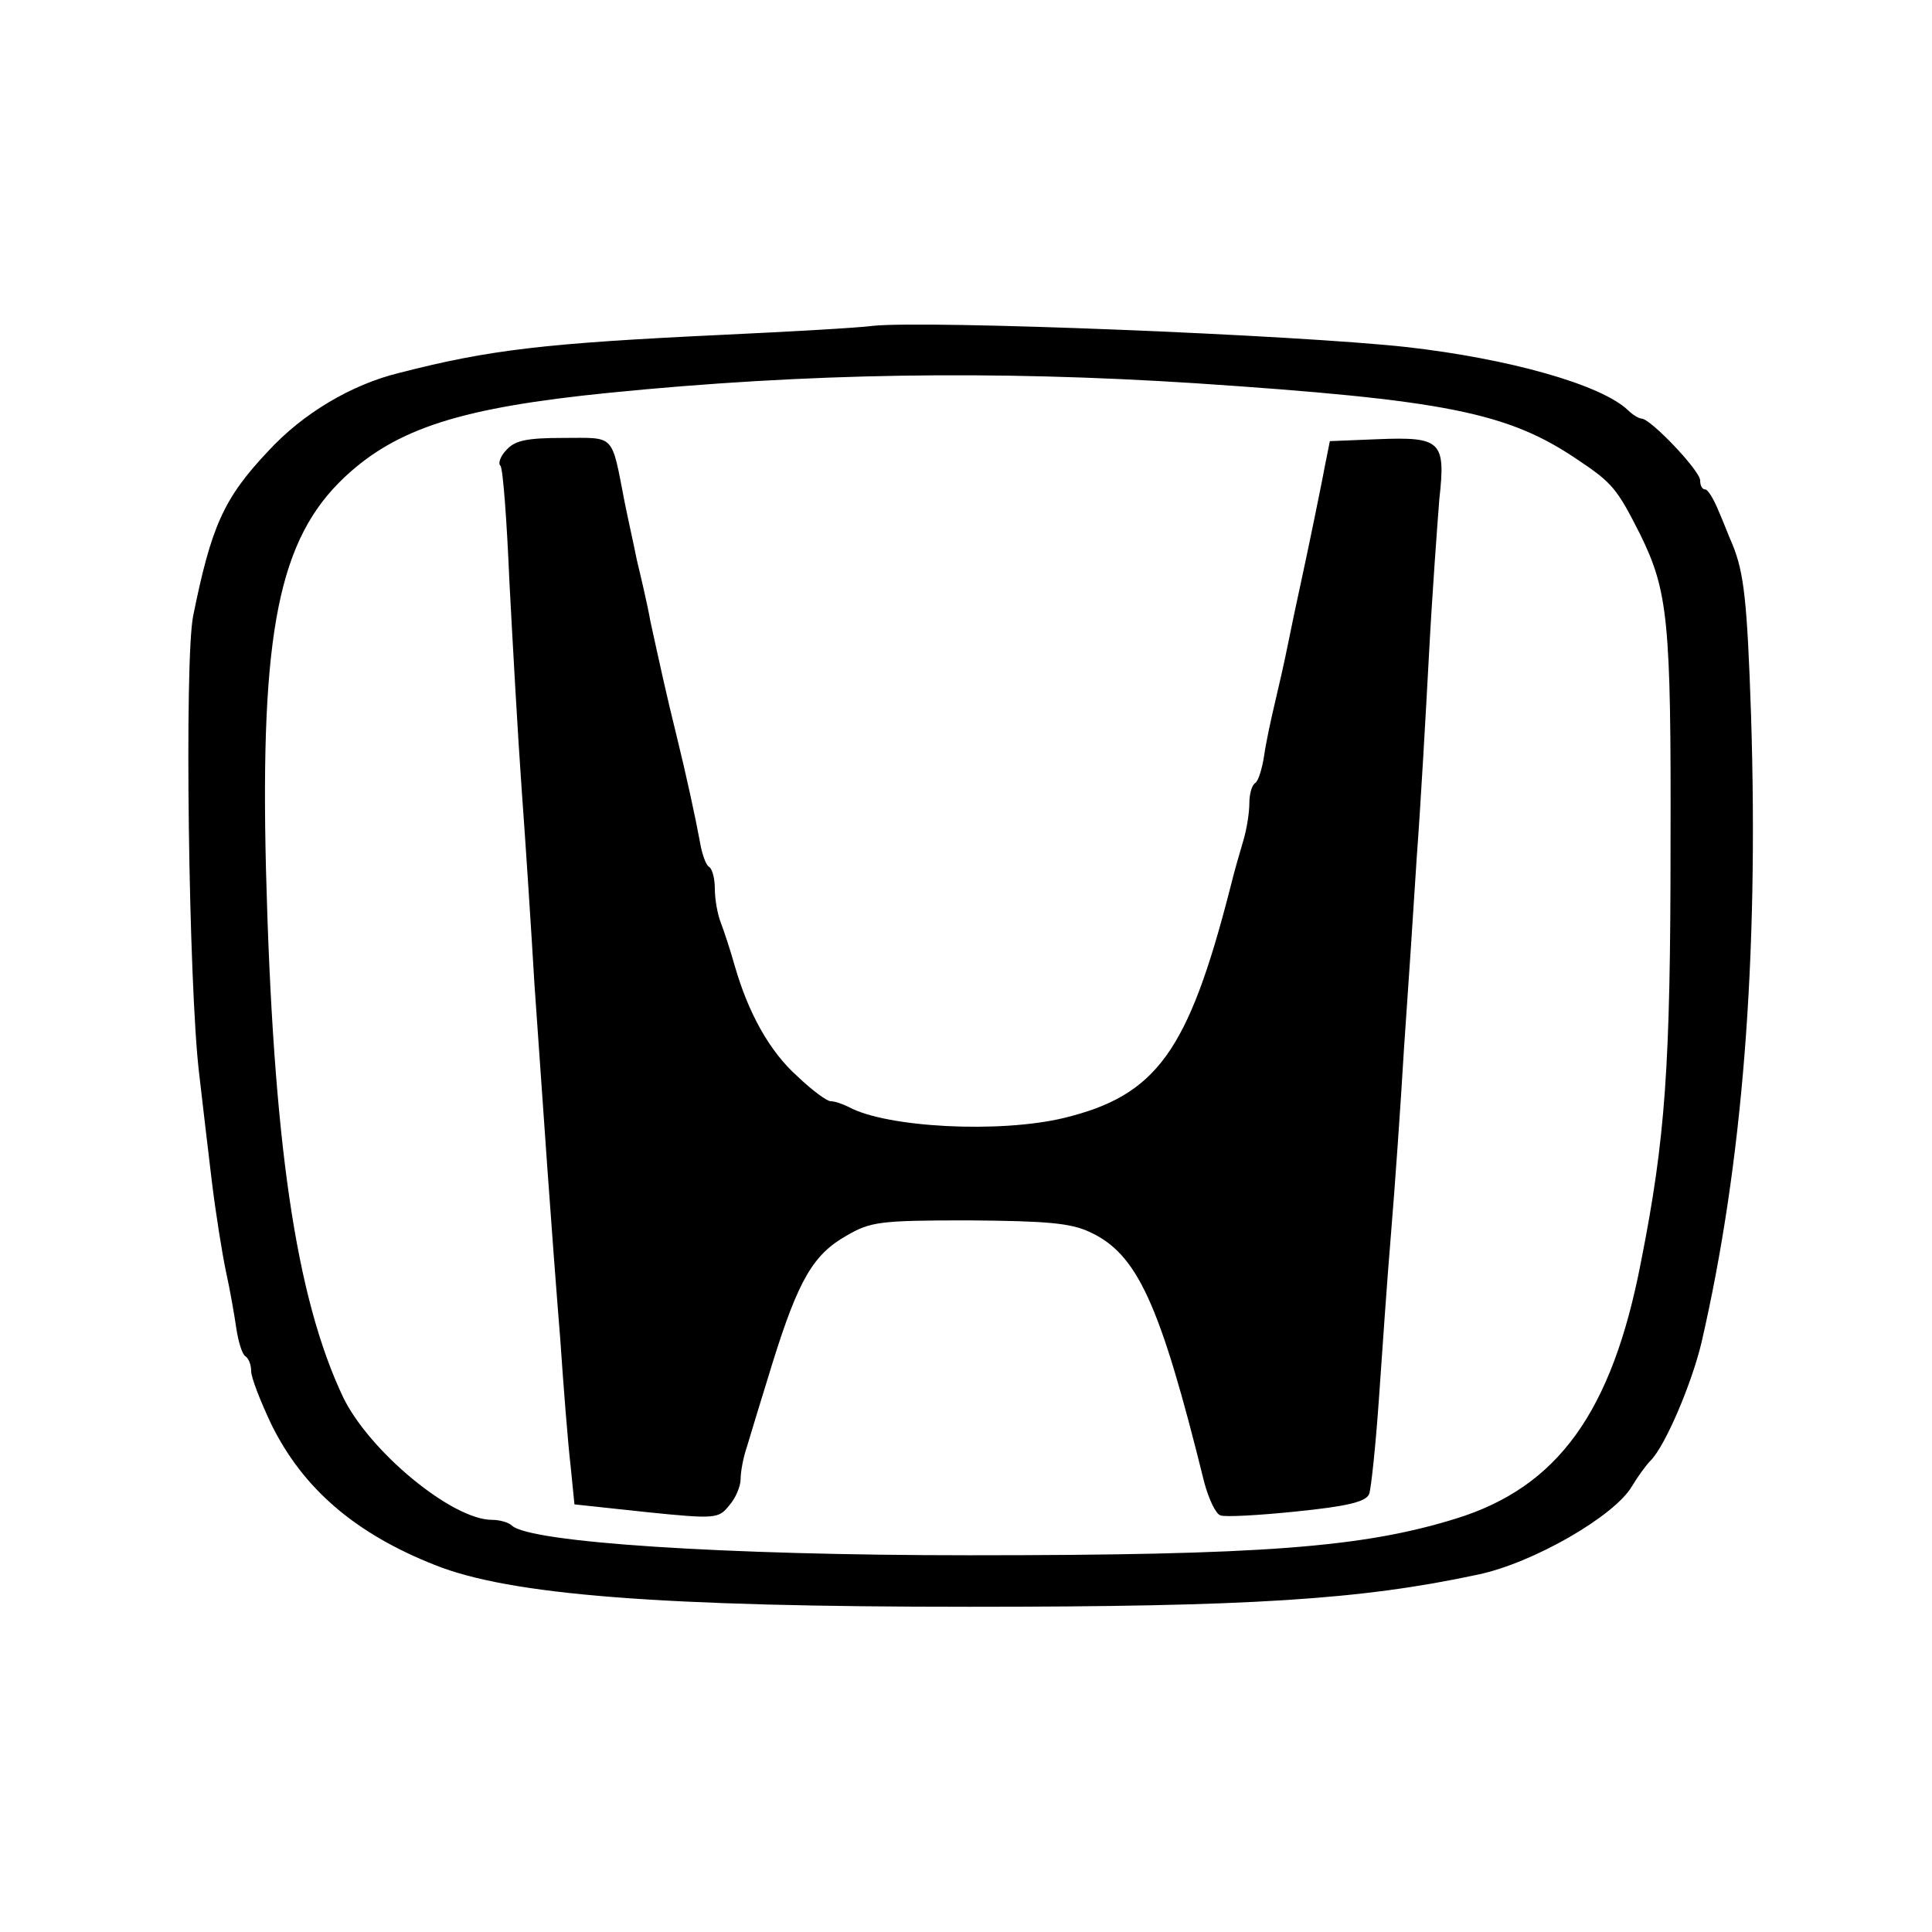 <?xml version="1.0" standalone="no"?>
<!DOCTYPE svg PUBLIC "-//W3C//DTD SVG 20010904//EN"
 "http://www.w3.org/TR/2001/REC-SVG-20010904/DTD/svg10.dtd">
<svg version="1.0" xmlns="http://www.w3.org/2000/svg"
 width="300pt" height="300pt" viewBox="0 0 300 300"
 preserveAspectRatio="xMidYMid meet">
<g transform="translate(0,300) scale(0.1,-0.1)"
fill="#000000" stroke="none">
<path d="M1355 2494 c-22 -3 -128 -9 -235 -14 -274 -13 -360 -23 -500 -59 -74
-18 -150 -63 -204 -122 -69 -73 -88 -117 -116 -255 -14 -69 -7 -574 9 -709 5
-44 14 -120 20 -170 6 -49 16 -112 22 -140 6 -27 13 -67 16 -88 3 -20 9 -40
14 -43 5 -3 9 -13 9 -23 0 -10 14 -46 31 -82 49 -100 130 -170 254 -219 117
-47 352 -65 830 -65 437 0 608 11 790 50 86 18 212 91 239 137 9 15 22 33 29
40 23 23 64 120 79 183 64 277 89 596 77 975 -6 178 -11 221 -29 265 -5 11
-14 35 -22 53 -7 17 -16 32 -20 32 -5 0 -8 6 -8 14 0 15 -77 96 -91 96 -4 0
-14 6 -21 13 -42 40 -185 80 -343 98 -172 19 -745 42 -830 33z m500 -89 c389
-26 486 -45 595 -119 54 -36 61 -45 97 -116 43 -88 48 -133 47 -480 0 -347 -8
-458 -46 -650 -45 -233 -129 -349 -287 -398 -145 -45 -301 -57 -756 -57 -382
0 -682 20 -710 46 -5 5 -19 9 -31 9 -62 0 -190 106 -231 190 -74 156 -109 397
-120 820 -9 369 20 513 122 609 81 76 181 108 410 131 310 31 598 35 910 15z"/>
<path d="M787 2302 c-10 -10 -14 -22 -10 -25 4 -4 10 -85 14 -180 5 -94 13
-239 19 -322 6 -82 15 -220 20 -305 6 -85 15 -213 20 -285 5 -71 14 -191 20
-265 5 -74 12 -162 16 -196 l6 -60 112 -12 c107 -11 112 -10 128 10 10 11 18
30 18 41 0 11 4 34 10 51 5 17 23 76 40 131 40 128 63 167 114 196 38 22 51
24 191 24 120 -1 157 -4 187 -18 74 -34 109 -110 178 -389 7 -26 18 -49 25
-51 6 -3 60 0 118 6 79 8 108 15 113 27 3 8 10 74 15 145 5 72 13 189 19 260
6 72 15 200 20 285 6 85 15 220 20 300 6 80 14 222 19 315 5 94 13 202 16 240
10 90 3 97 -96 93 l-74 -3 -8 -40 c-4 -22 -12 -60 -17 -85 -5 -25 -14 -67 -20
-95 -6 -27 -15 -70 -20 -95 -5 -25 -14 -65 -20 -90 -6 -25 -14 -62 -17 -83 -3
-20 -9 -40 -14 -43 -5 -3 -9 -17 -9 -31 0 -15 -4 -40 -9 -57 -5 -17 -15 -51
-21 -76 -65 -253 -114 -321 -258 -356 -100 -24 -275 -15 -334 17 -10 5 -22 9
-28 9 -6 0 -29 17 -51 38 -44 39 -77 99 -98 172 -7 25 -17 55 -22 68 -5 13 -9
36 -9 52 0 16 -4 31 -9 34 -5 3 -11 20 -14 38 -7 38 -21 103 -37 168 -14 56
-26 111 -40 175 -5 28 -15 70 -21 95 -5 25 -14 65 -19 90 -21 108 -14 100 -95
100 -57 0 -75 -4 -88 -18z"/>
</g>
</svg>
